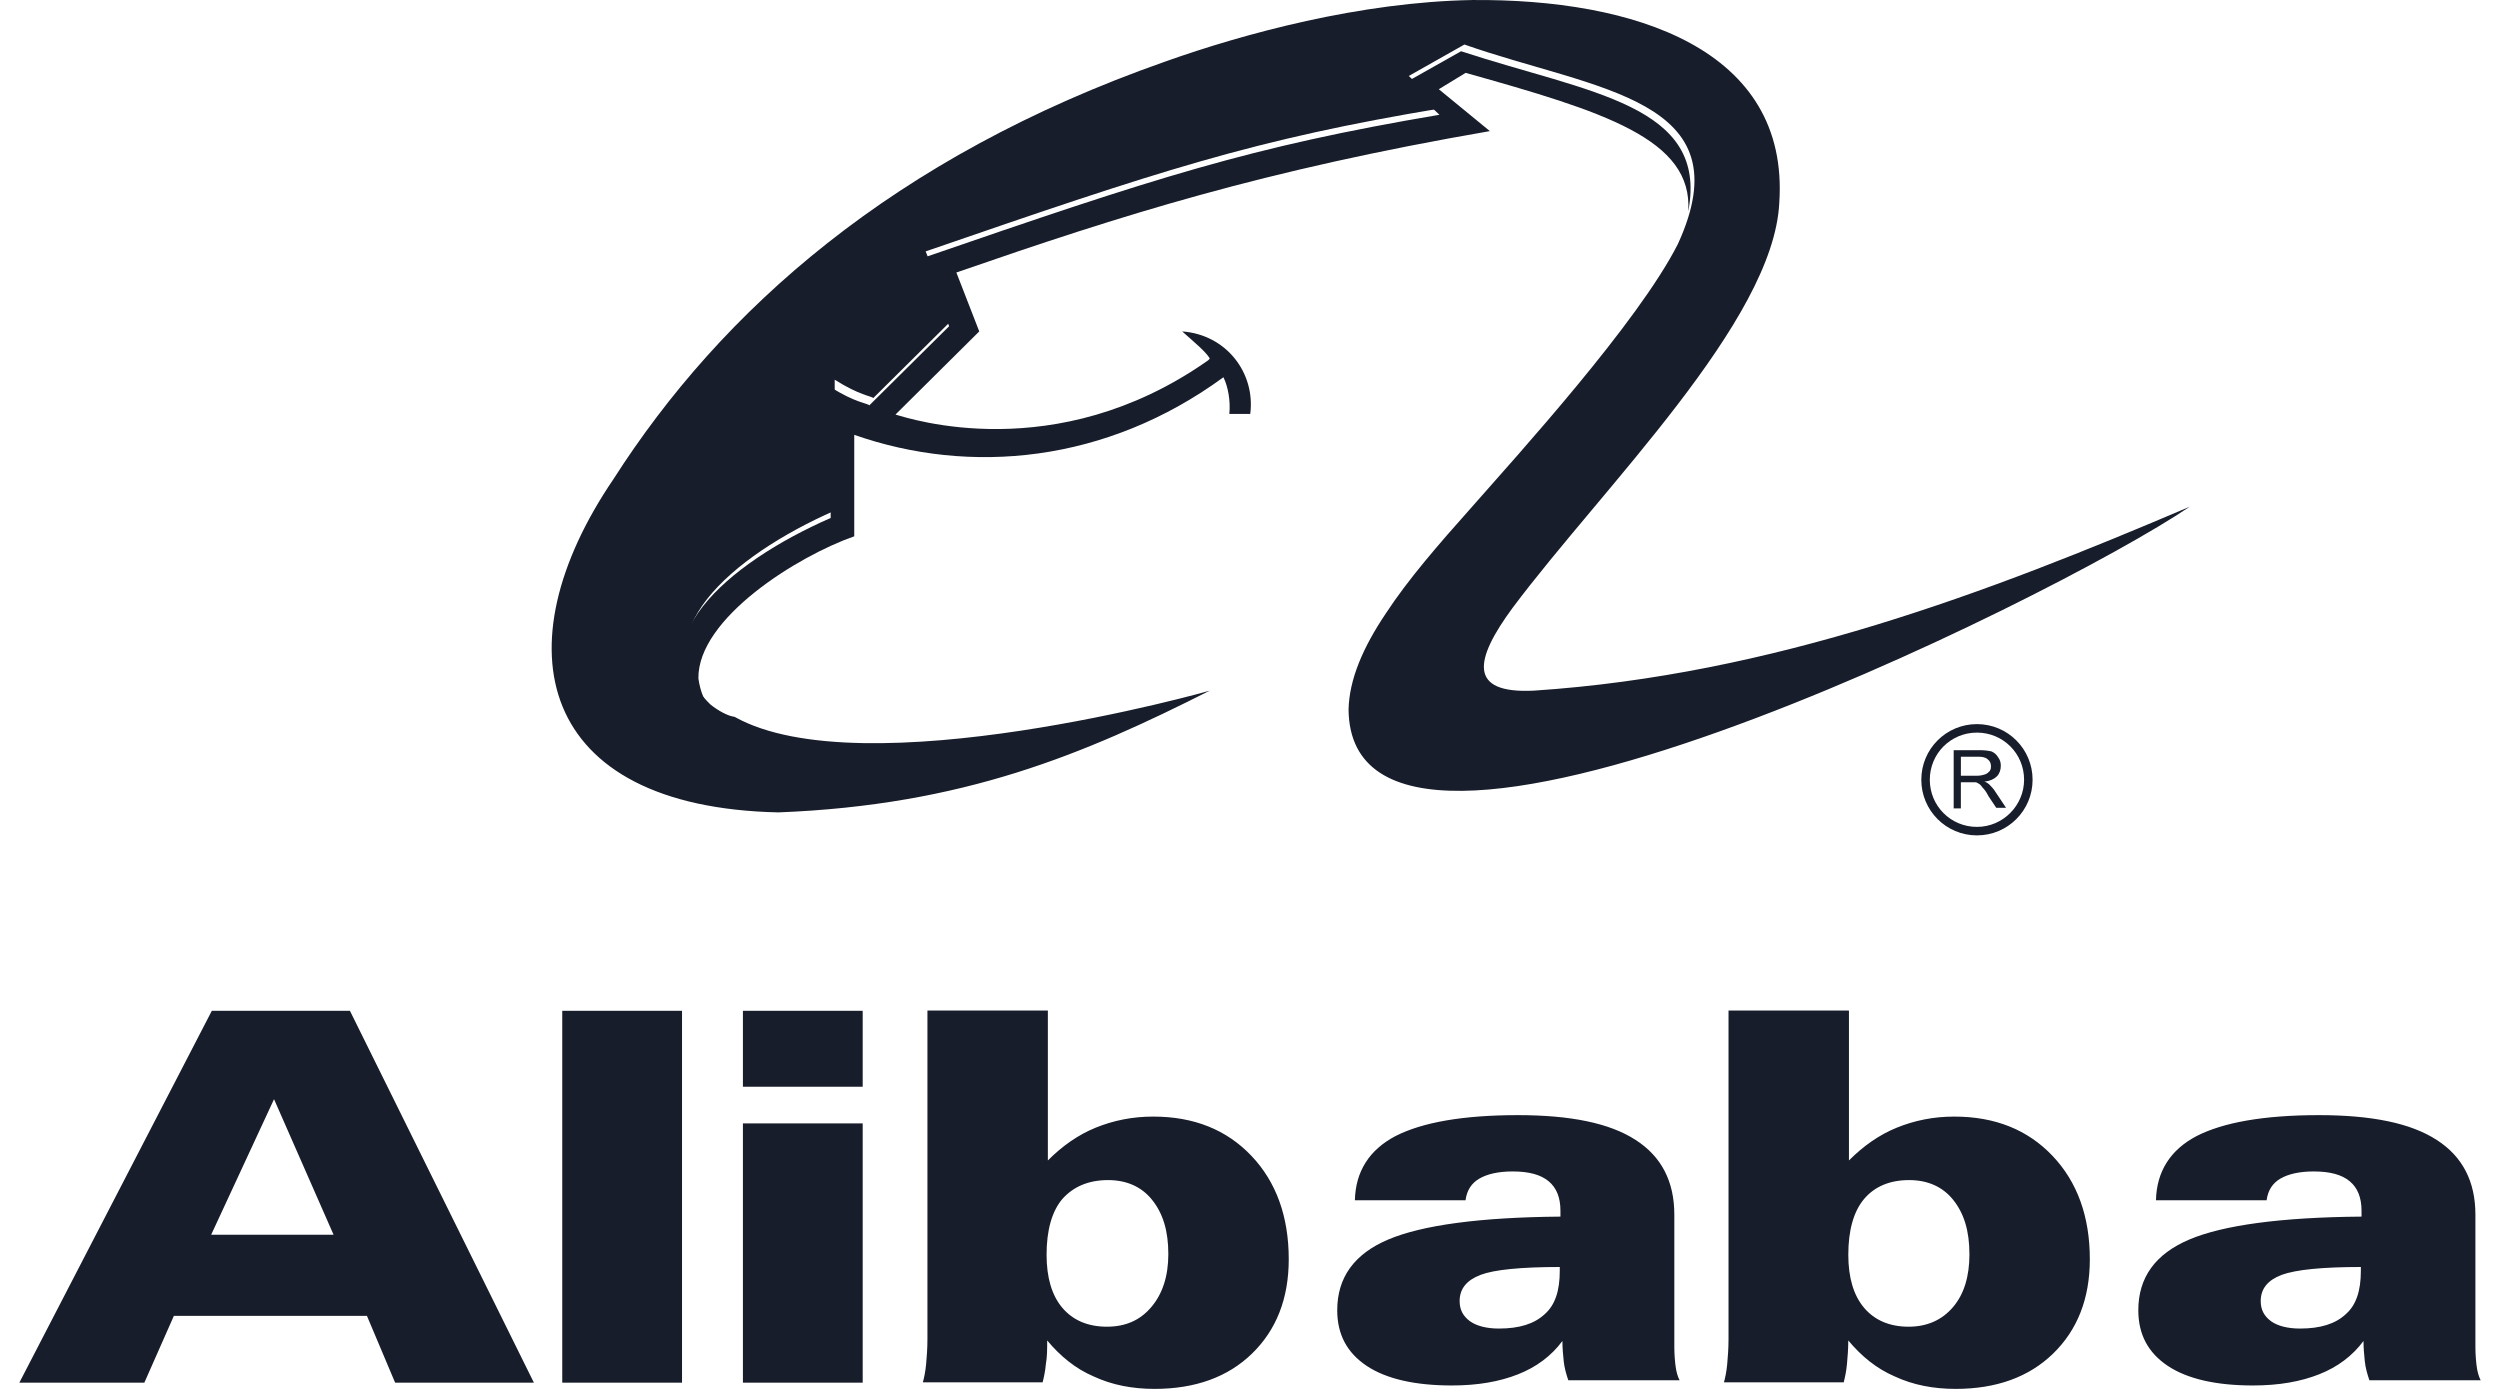 <svg xmlns="http://www.w3.org/2000/svg" viewBox="0 0 90 50"><g fill="#171d2a" fill-rule="nonzero"><path d="M5.198 49.775H.697L7.625 36.39h4.973l6.622 13.385h-4.996l-1.014-2.403H6.259l-1.062 2.403zm6.81-5.326l-2.143-4.878-2.263 4.879h4.407zM20.241 36.389h4.312v13.386h-4.312zm6.504.001h4.312v2.733h-4.312V36.39zm0 4.053h4.312v9.332h-4.312v-9.332zM33.412 36.379h4.311v5.397c.518-.519 1.084-.92 1.72-1.179.637-.259 1.32-.4 2.074-.4 1.461 0 2.64.471 3.535 1.414.895.942 1.343 2.191 1.343 3.723 0 1.414-.448 2.545-1.32 3.393-.871.849-2.05 1.273-3.51 1.273-.802 0-1.533-.141-2.192-.448-.66-.283-1.202-.73-1.674-1.296 0 .306 0 .59-.047.848-.023.26-.07.472-.117.66h-4.312c.047-.165.094-.4.118-.66.023-.259.047-.565.047-.895v-11.83m8.672 8.766c0-.824-.188-1.46-.589-1.956-.377-.47-.92-.706-1.579-.706-.707 0-1.249.235-1.65.683-.377.448-.565 1.131-.565 2.003 0 .825.188 1.461.565 1.909.378.448.92.683 1.603.683.683 0 1.202-.235 1.602-.707.401-.471.613-1.107.613-1.909M56.247 48.275c-.401.542-.943.943-1.603 1.202-.66.26-1.437.4-2.38.4-1.32 0-2.357-.235-3.064-.706-.707-.472-1.06-1.131-1.06-2.003 0-1.179.613-2.027 1.838-2.546 1.226-.518 3.3-.8 6.198-.824V43.586c0-.472-.141-.825-.424-1.06-.283-.237-.707-.354-1.296-.354-.519 0-.92.094-1.202.259-.283.165-.448.424-.495.778h-3.983c.024-1.037.519-1.815 1.461-2.31.967-.494 2.428-.754 4.407-.754 1.885 0 3.3.283 4.242.895.919.59 1.39 1.485 1.39 2.687v4.76c0 .283.024.542.047.707.024.189.071.354.142.495h-4.006c-.071-.212-.142-.448-.165-.683-.024-.236-.047-.472-.047-.73m-.095-2.664c-1.39 0-2.356.095-2.851.283-.495.189-.754.495-.754.943 0 .306.118.542.377.73.235.165.589.26 1.037.26.73 0 1.272-.166 1.65-.519.376-.33.541-.848.541-1.555v-.142zM62.251 36.379h4.311v5.397c.518-.519 1.084-.92 1.72-1.179.637-.259 1.32-.4 2.074-.4 1.461 0 2.64.471 3.535 1.414.895.942 1.343 2.191 1.343 3.723 0 1.414-.448 2.545-1.32 3.393-.871.849-2.05 1.273-3.51 1.273-.802 0-1.533-.141-2.192-.448-.66-.283-1.202-.73-1.674-1.296 0 .306-.023.59-.047.848-.023.26-.07.472-.117.66h-4.312c.047-.165.094-.4.118-.66.023-.259.047-.565.047-.895v-11.83m8.672 8.766c0-.824-.188-1.46-.589-1.956-.377-.47-.92-.706-1.579-.706-.707 0-1.249.235-1.626.683-.377.448-.566 1.131-.566 2.003 0 .825.189 1.461.566 1.909.377.448.92.683 1.603.683.66 0 1.201-.235 1.602-.707.4-.471.59-1.107.59-1.909M85.086 48.275c-.401.542-.943.943-1.603 1.202-.66.26-1.437.4-2.38.4-1.32 0-2.357-.235-3.064-.706-.707-.472-1.06-1.131-1.06-2.003 0-1.179.613-2.027 1.838-2.546 1.226-.518 3.3-.8 6.198-.824V43.586c0-.472-.141-.825-.424-1.06-.283-.237-.707-.354-1.296-.354-.519 0-.92.094-1.202.259-.283.165-.448.424-.495.778h-3.983c.024-1.037.519-1.815 1.461-2.31.967-.494 2.428-.754 4.407-.754 1.885 0 3.3.283 4.242.895.919.59 1.39 1.485 1.39 2.687v4.76c0 .283.024.542.047.707.024.189.071.354.142.495h-4.006c-.071-.212-.142-.448-.165-.683-.024-.236-.047-.472-.047-.73m-.095-2.664c-1.39 0-2.333.095-2.851.283-.495.189-.754.495-.754.943 0 .306.118.542.377.73.235.165.589.26 1.037.26.73 0 1.272-.166 1.65-.519.376-.33.541-.848.541-1.555v-.142zM26.298 26.071c-.235-.024-.612-.236-.871-.448-2.522-2.475.706-5.326 4.477-6.976v-4.712c.872.566 1.367.59 1.39.66l2.875-2.851-.966-2.451c8.413-2.899 11.783-4.006 18.617-5.161l-1.225-1.157 2.003-1.13c4.595 1.508 8.931 1.909 8.177 5.774.189-2.616-3.063-3.606-8.012-4.996l-.966.589 1.838 1.508c-8.178 1.414-13.22 3.016-19.206 5.09l.824 2.121-3.016 2.993c.495.141 5.75 1.885 11.194-1.909 0 0 .118-.07.118-.118-.165-.259-.542-.565-.99-.966 1.602.118 2.64 1.508 2.45 2.97h-.753c.047-.472-.048-.99-.213-1.32-4.218 3.087-9.12 3.535-13.29 2.073v3.653c-2.028.708-5.634 2.946-5.611 5.114.142 1.013.66 1.39 1.155 1.65"/><path d="M43.552 24.863c-4.525 2.286-8.86 4.124-15.53 4.383-8.696-.189-10.039-5.962-5.939-11.995 3.889-6.08 10.063-11.594 19.867-15.035C44.801 1.203 48.972.072 53.002.001c5.797-.047 11.429 1.744 11.052 7.305-.212 4.266-6.363 10.251-9.591 14.564-1.39 1.885-1.626 3.11.754 2.993 8.601-.566 16.378-3.535 23.613-6.622-4.902 3.323-30.188 15.836-30.282 7.305.023-1.084.518-2.239 1.343-3.464.801-1.225 1.909-2.498 3.064-3.794 1.72-1.956 6.009-6.67 7.446-9.497 2.428-5.279-2.993-5.538-7.682-7.188l-2.003 1.132 1.225 1.154C45.107 5.02 41.737 6.152 33.324 9.05l.966 2.451-2.851 2.828c-.07-.07-.495-.094-1.39-.66v4.713c-3.747 1.65-7 4.501-4.478 6.976.26.212.636.424.872.447 4.619 2.593 17.132-.942 17.109-.942M70.592 27.926h.588c.118 0 .212-.025.283-.048.07-.024.118-.07.165-.118.047-.07.047-.118.047-.188 0-.095-.047-.189-.118-.236-.07-.07-.188-.094-.33-.094h-.635v.683zm-.26 1.176v-2.096h.943c.188 0 .33.024.424.047.094.047.165.094.235.212.071.094.095.189.095.307 0 .141-.047.282-.142.377-.094.094-.235.165-.447.188.07.024.141.07.165.094.07.071.165.165.235.283l.377.566h-.353l-.283-.424c-.07-.142-.141-.236-.212-.307-.047-.07-.094-.118-.142-.141-.047-.024-.07-.047-.117-.047h-.519v.942h-.259z"/><path d="M71.17 30.074c1.108 0 2.003-.895 2.003-2.003s-.895-2.003-2.003-2.003-2.003.895-2.003 2.003.895 2.003 2.003 2.003m-1.697-2.003c0-.943.754-1.697 1.697-1.697.943 0 1.697.754 1.697 1.697 0 .92-.754 1.697-1.697 1.697-.943 0-1.697-.754-1.697-1.697"/></g></svg>